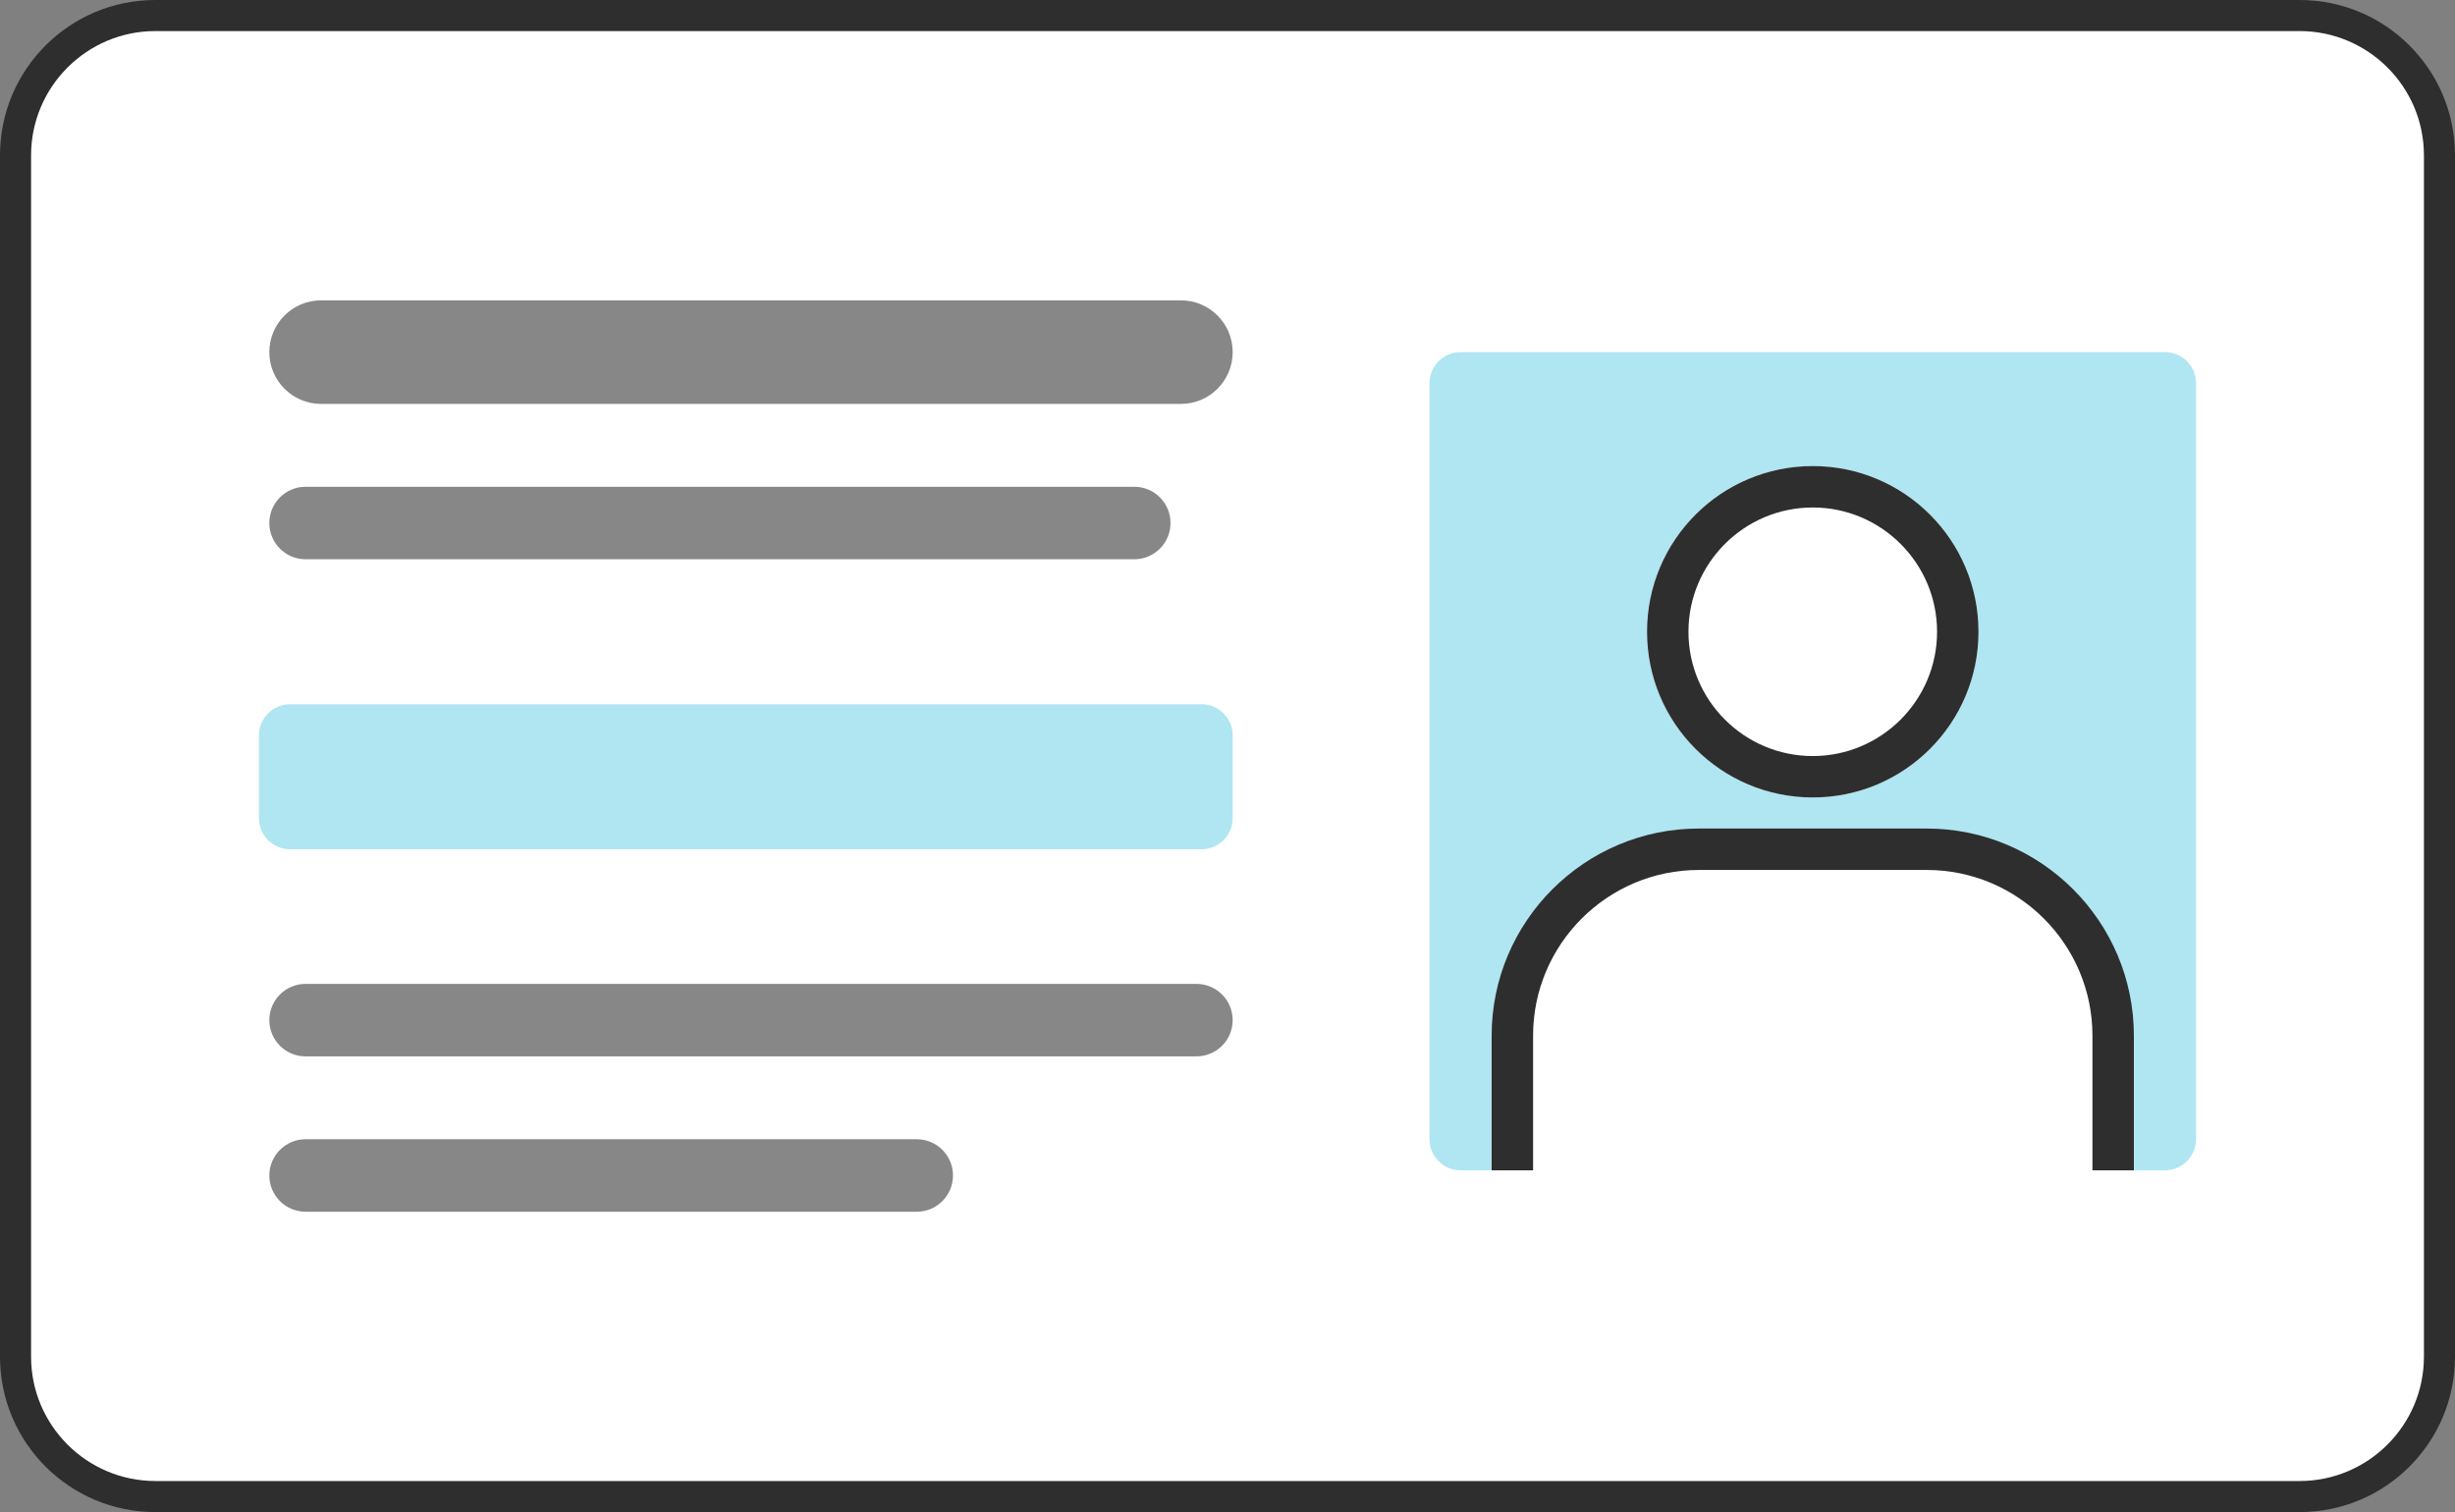 <?xml version="1.0" encoding="UTF-8"?><svg id="b" xmlns="http://www.w3.org/2000/svg" width="237" height="146" viewBox="0 0 237 146"><rect x="0" y="0" width="237" height="146" fill="#808080" stroke="none"/><defs><style>.d,.e{fill:#fff;}.f{fill:#2e2e2e;}.g{fill:#878787;}.g,.h,.e{fill-rule:evenodd;}.h{fill:#afe6f2;}</style></defs><g id="c"><rect class="d" x="1.5" y="1.5" width="234" height="143" rx="13.5" ry="13.5"/><path class="f" d="m222,3c6.617,0,12,5.383,12,12v116c0,6.617-5.383,12-12,12H15c-6.617,0-12-5.383-12-12V15c0-6.617,5.383-12,12-12h207m0-3H15C6.716,0,0,6.715,0,15v116c0,8.284,6.716,15,15,15h207c8.284,0,15-6.715,15-15V15c0-8.284-6.716-15-15-15h0Z"/><path class="h" d="m141,34h68c1.657,0,3,1.343,3,3v73c0,1.657-1.343,3-3,3h-68c-1.657,0-3-1.343-3-3V37c0-1.657,1.343-3,3-3Z"/><path class="e" d="m175,45c8.836,0,16,7.163,16,16s-7.164,16-16,16-16-7.163-16-16,7.163-16,16-16Z"/><path class="f" d="m175,49c6.617,0,12,5.383,12,12s-5.383,12-12,12-12-5.383-12-12,5.383-12,12-12m0-4c-8.837,0-16,7.163-16,16s7.163,16,16,16,16-7.163,16-16-7.164-16-16-16h0Z"/><path class="e" d="m146,113.1v-12.519c0-10.262,8.059-18.58,18-18.58h22c9.941,0,18,8.319,18,18.58v12.519h-58Z"/><path class="f" d="m206,113h-4v-13c0-8.822-7.178-16-16-16h-22c-8.822,0-16,7.177-16,16v13h-4v-13c0-11.028,8.972-20,20-20h22c11.028,0,20,8.972,20,20v13Z"/><path class="g" d="m29.5,47h80c1.933,0,3.5,1.567,3.5,3.5s-1.567,3.5-3.5,3.5H29.5c-1.933,0-3.5-1.567-3.5-3.5s1.567-3.5,3.5-3.5Z"/><path class="g" d="m31,29h83c2.761,0,5,2.239,5,5s-2.238,5-5,5H31c-2.761,0-5-2.239-5-5s2.239-5,5-5Z"/><path class="g" d="m29.5,95h86c1.933,0,3.5,1.567,3.5,3.5s-1.567,3.5-3.5,3.5H29.5c-1.933,0-3.5-1.567-3.5-3.5s1.567-3.5,3.5-3.5Z"/><path class="g" d="m29.5,110h59c1.933,0,3.5,1.567,3.5,3.5s-1.567,3.5-3.5,3.5H29.5c-1.933,0-3.5-1.567-3.5-3.5s1.567-3.5,3.5-3.5Z"/><path class="h" d="m28,68h88c1.657,0,3,1.343,3,3v8c0,1.657-1.343,3-3,3H28c-1.657,0-3-1.343-3-3v-8c0-1.657,1.343-3,3-3Z"/></g></svg>